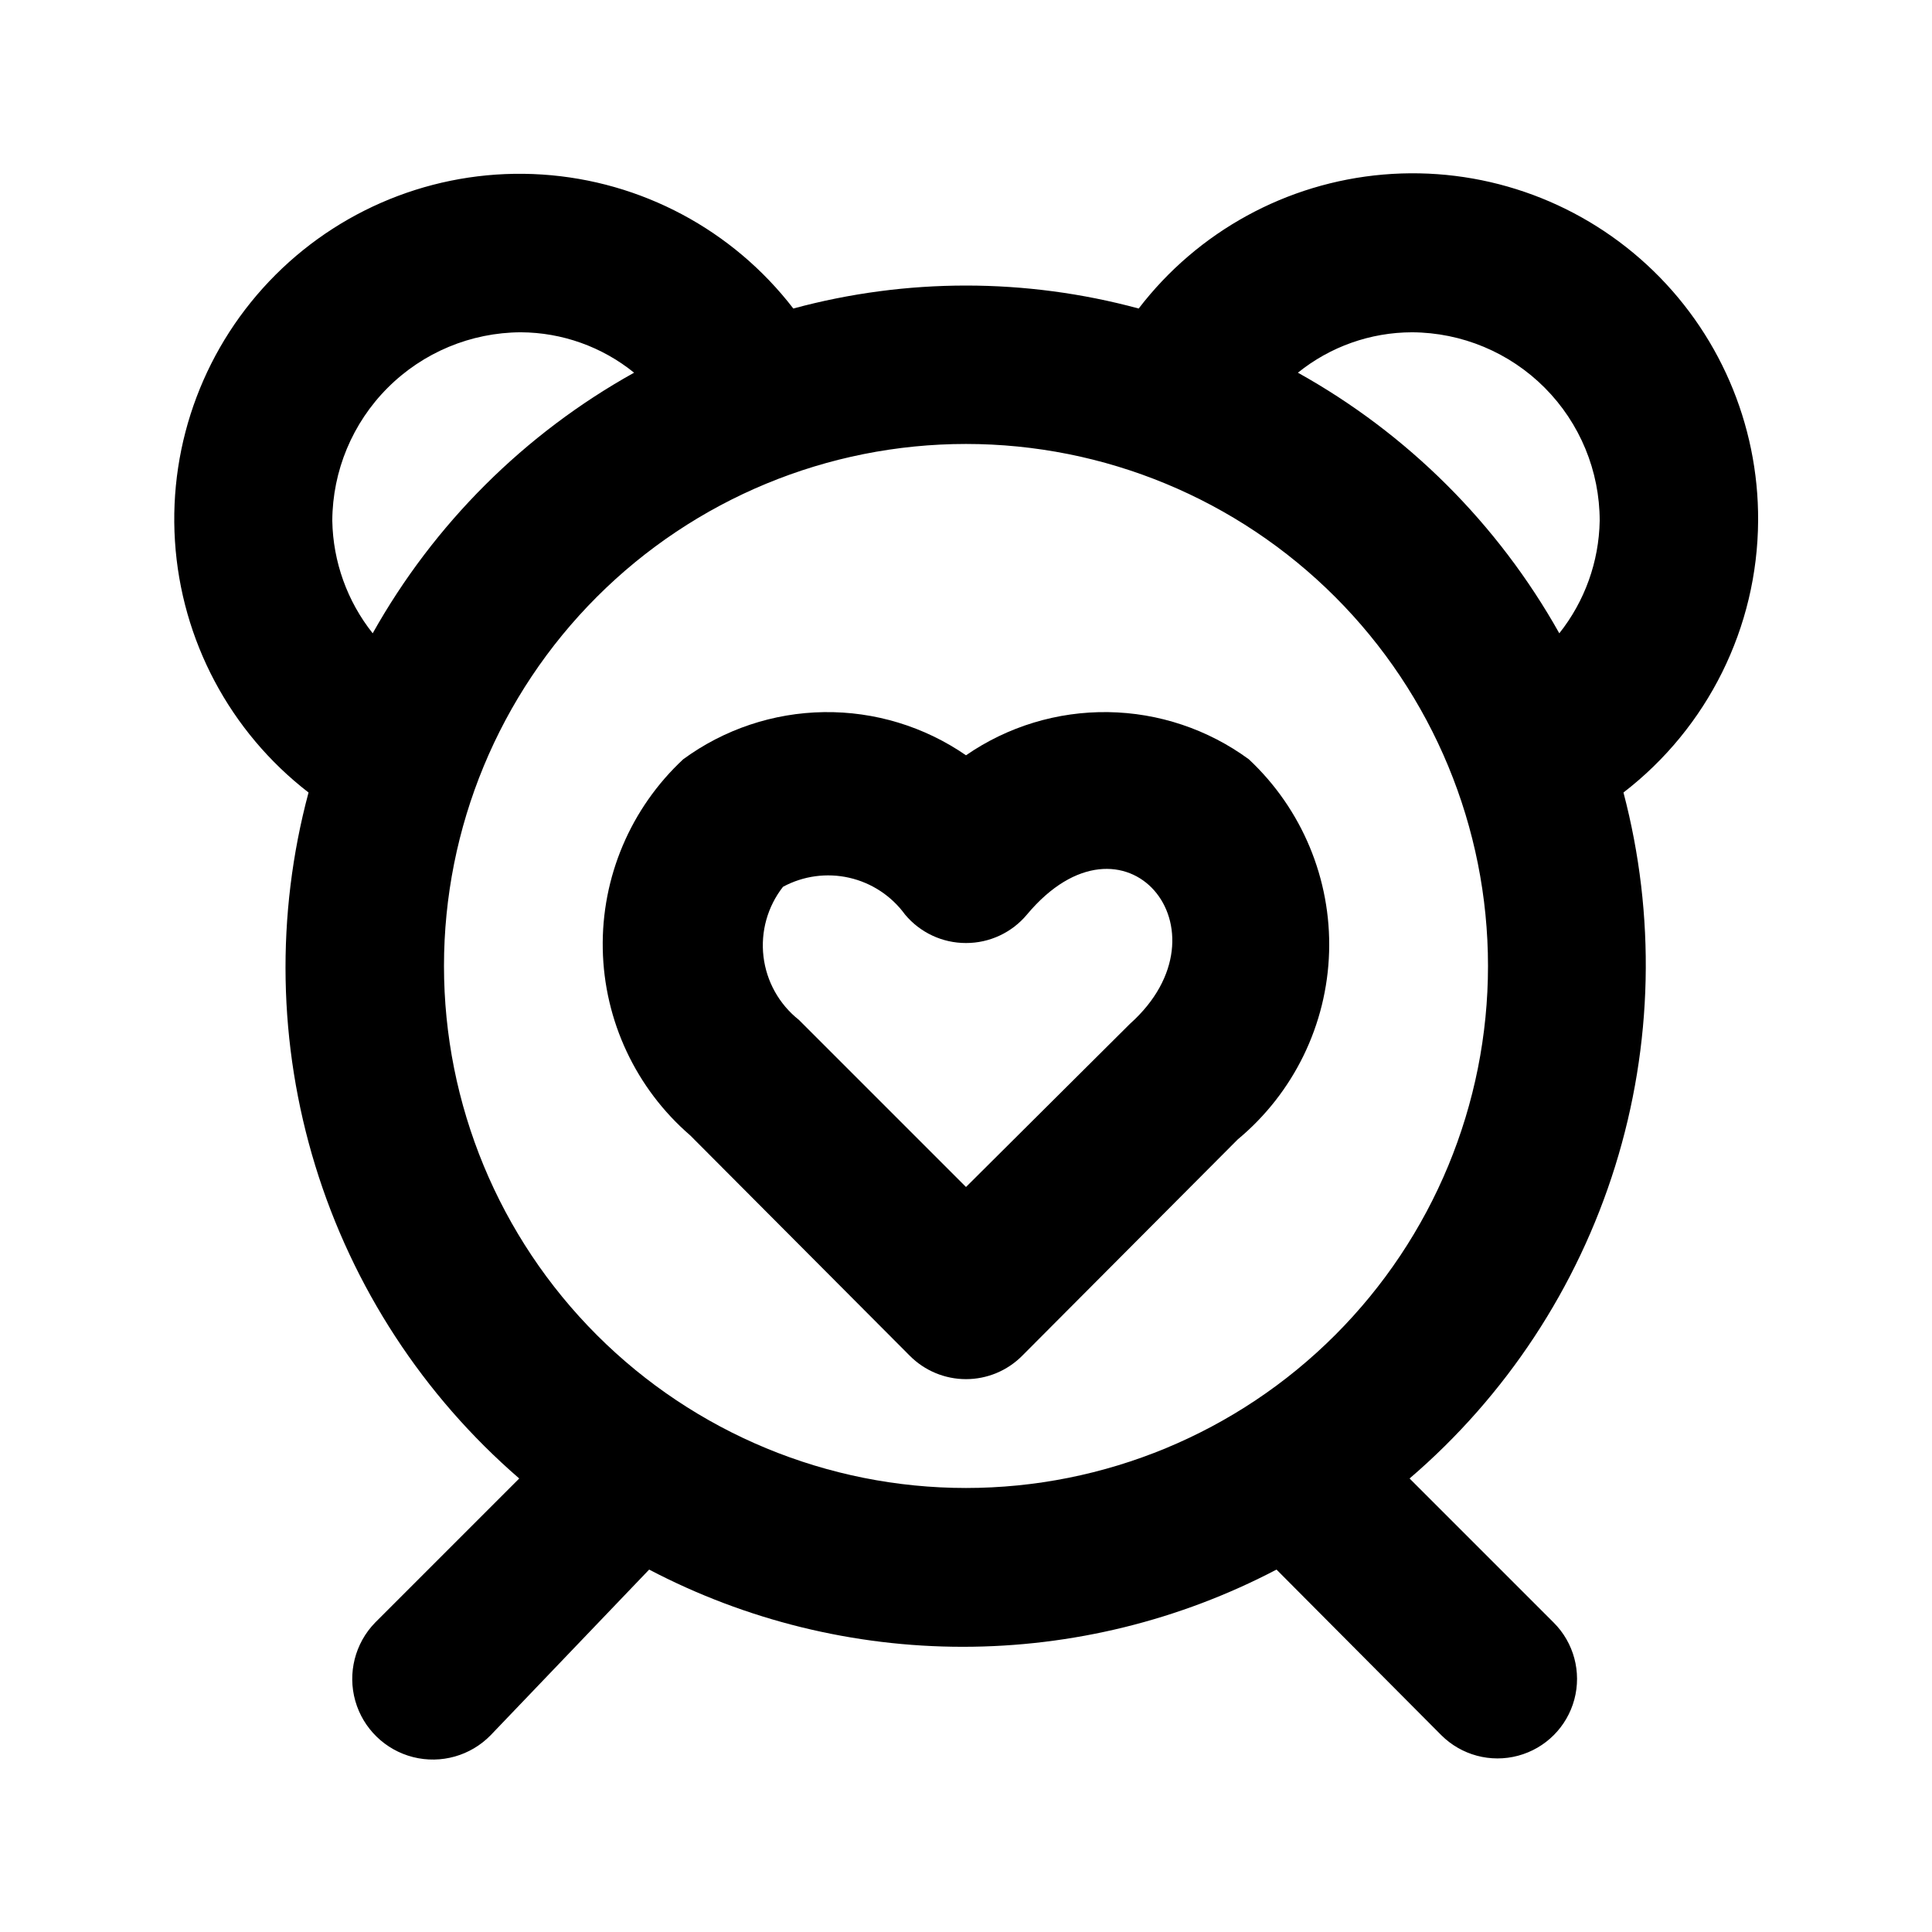 <?xml version="1.0" encoding="UTF-8"?>
<!-- Uploaded to: SVG Repo, www.svgrepo.com, Generator: SVG Repo Mixer Tools -->
<svg fill="#000000" width="800px" height="800px" version="1.1" viewBox="144 144 512 512" xmlns="http://www.w3.org/2000/svg">
 <g>
  <path d="m400 344.16c-11.055-7.633-24.211-11.629-37.641-11.441s-26.469 4.555-37.301 12.492c-13.93 12.965-21.684 31.25-21.32 50.277 0.359 19.027 8.797 37 23.207 49.434l58.148 58.359c3.941 3.973 9.309 6.207 14.906 6.207s10.961-2.234 14.902-6.207l57.098-57.309c14.84-12.328 23.664-30.438 24.227-49.719s-7.191-37.875-21.285-51.043c-10.836-7.938-23.875-12.305-37.305-12.492-13.43-0.188-26.586 3.809-37.637 11.441zm43.453 71.164-43.453 43.242-44.293-44.293c-5.219-4.133-8.586-10.16-9.375-16.77-0.785-6.606 1.074-13.258 5.176-18.496 5.363-2.894 11.598-3.746 17.543-2.394 5.945 1.352 11.195 4.812 14.785 9.742 3.996 4.797 9.918 7.566 16.164 7.555 6.242 0.012 12.168-2.758 16.164-7.555 25.82-30.859 54.996 4.195 27.289 28.969z"/>
  <path d="m609.92 282.02c0.16-25.73-10.516-50.34-29.418-67.801-18.902-17.461-44.277-26.156-69.918-23.961-25.637 2.195-49.164 15.082-64.82 35.504-29.969-8.117-61.559-8.117-91.527 0-16.051-20.859-40.309-33.801-66.574-35.512-26.266-1.715-51.996 7.961-70.621 26.559-18.629 18.598-28.348 44.312-26.676 70.582 1.668 26.266 14.566 50.543 35.402 66.633-8.707 32.484-8.086 66.77 1.789 98.918 9.875 32.152 28.609 60.871 54.047 82.871l-38.203 38.207c-5.324 5.473-7.324 13.375-5.246 20.723s7.922 13.031 15.324 14.906c7.402 1.871 15.246-0.348 20.57-5.82l41.984-43.875c25.645 13.445 54.172 20.465 83.129 20.465 28.957 0 57.48-7.019 83.129-20.465l43.66 43.875c5.328 5.324 13.086 7.402 20.363 5.453 7.273-1.949 12.953-7.629 14.902-14.902 1.949-7.273-0.129-15.035-5.457-20.359l-38.207-38.207h0.004c25.57-21.918 44.445-50.598 54.473-82.746 10.023-32.152 10.789-66.477 2.207-99.043 22.359-17.219 35.527-43.785 35.684-72.004zm-377.86 0c0.055-13.234 5.336-25.91 14.695-35.266 9.355-9.359 22.031-14.641 35.266-14.695 10.934 0.051 21.52 3.828 30.02 10.707-29.043 16.16-53.023 40.07-69.273 69.062-6.75-8.488-10.512-18.965-10.707-29.809zm167.94 256.31c-36.691 0-71.879-14.574-97.82-40.52-25.945-25.941-40.52-61.129-40.52-97.816 0-36.691 14.574-71.879 40.52-97.82 25.941-25.945 61.129-40.52 97.82-40.52 36.688 0 71.875 14.574 97.816 40.52 25.945 25.941 40.52 61.129 40.52 97.82 0 36.688-14.574 71.875-40.52 97.816-25.941 25.945-61.129 40.52-97.816 40.52zm157.23-226.5c-16.254-28.992-40.234-52.902-69.273-69.062 8.559-6.91 19.227-10.688 30.227-10.707 13.215 0.055 25.867 5.344 35.191 14.707s14.559 22.039 14.559 35.254c-0.195 10.844-3.957 21.32-10.703 29.809z"/>
 </g>
</svg>